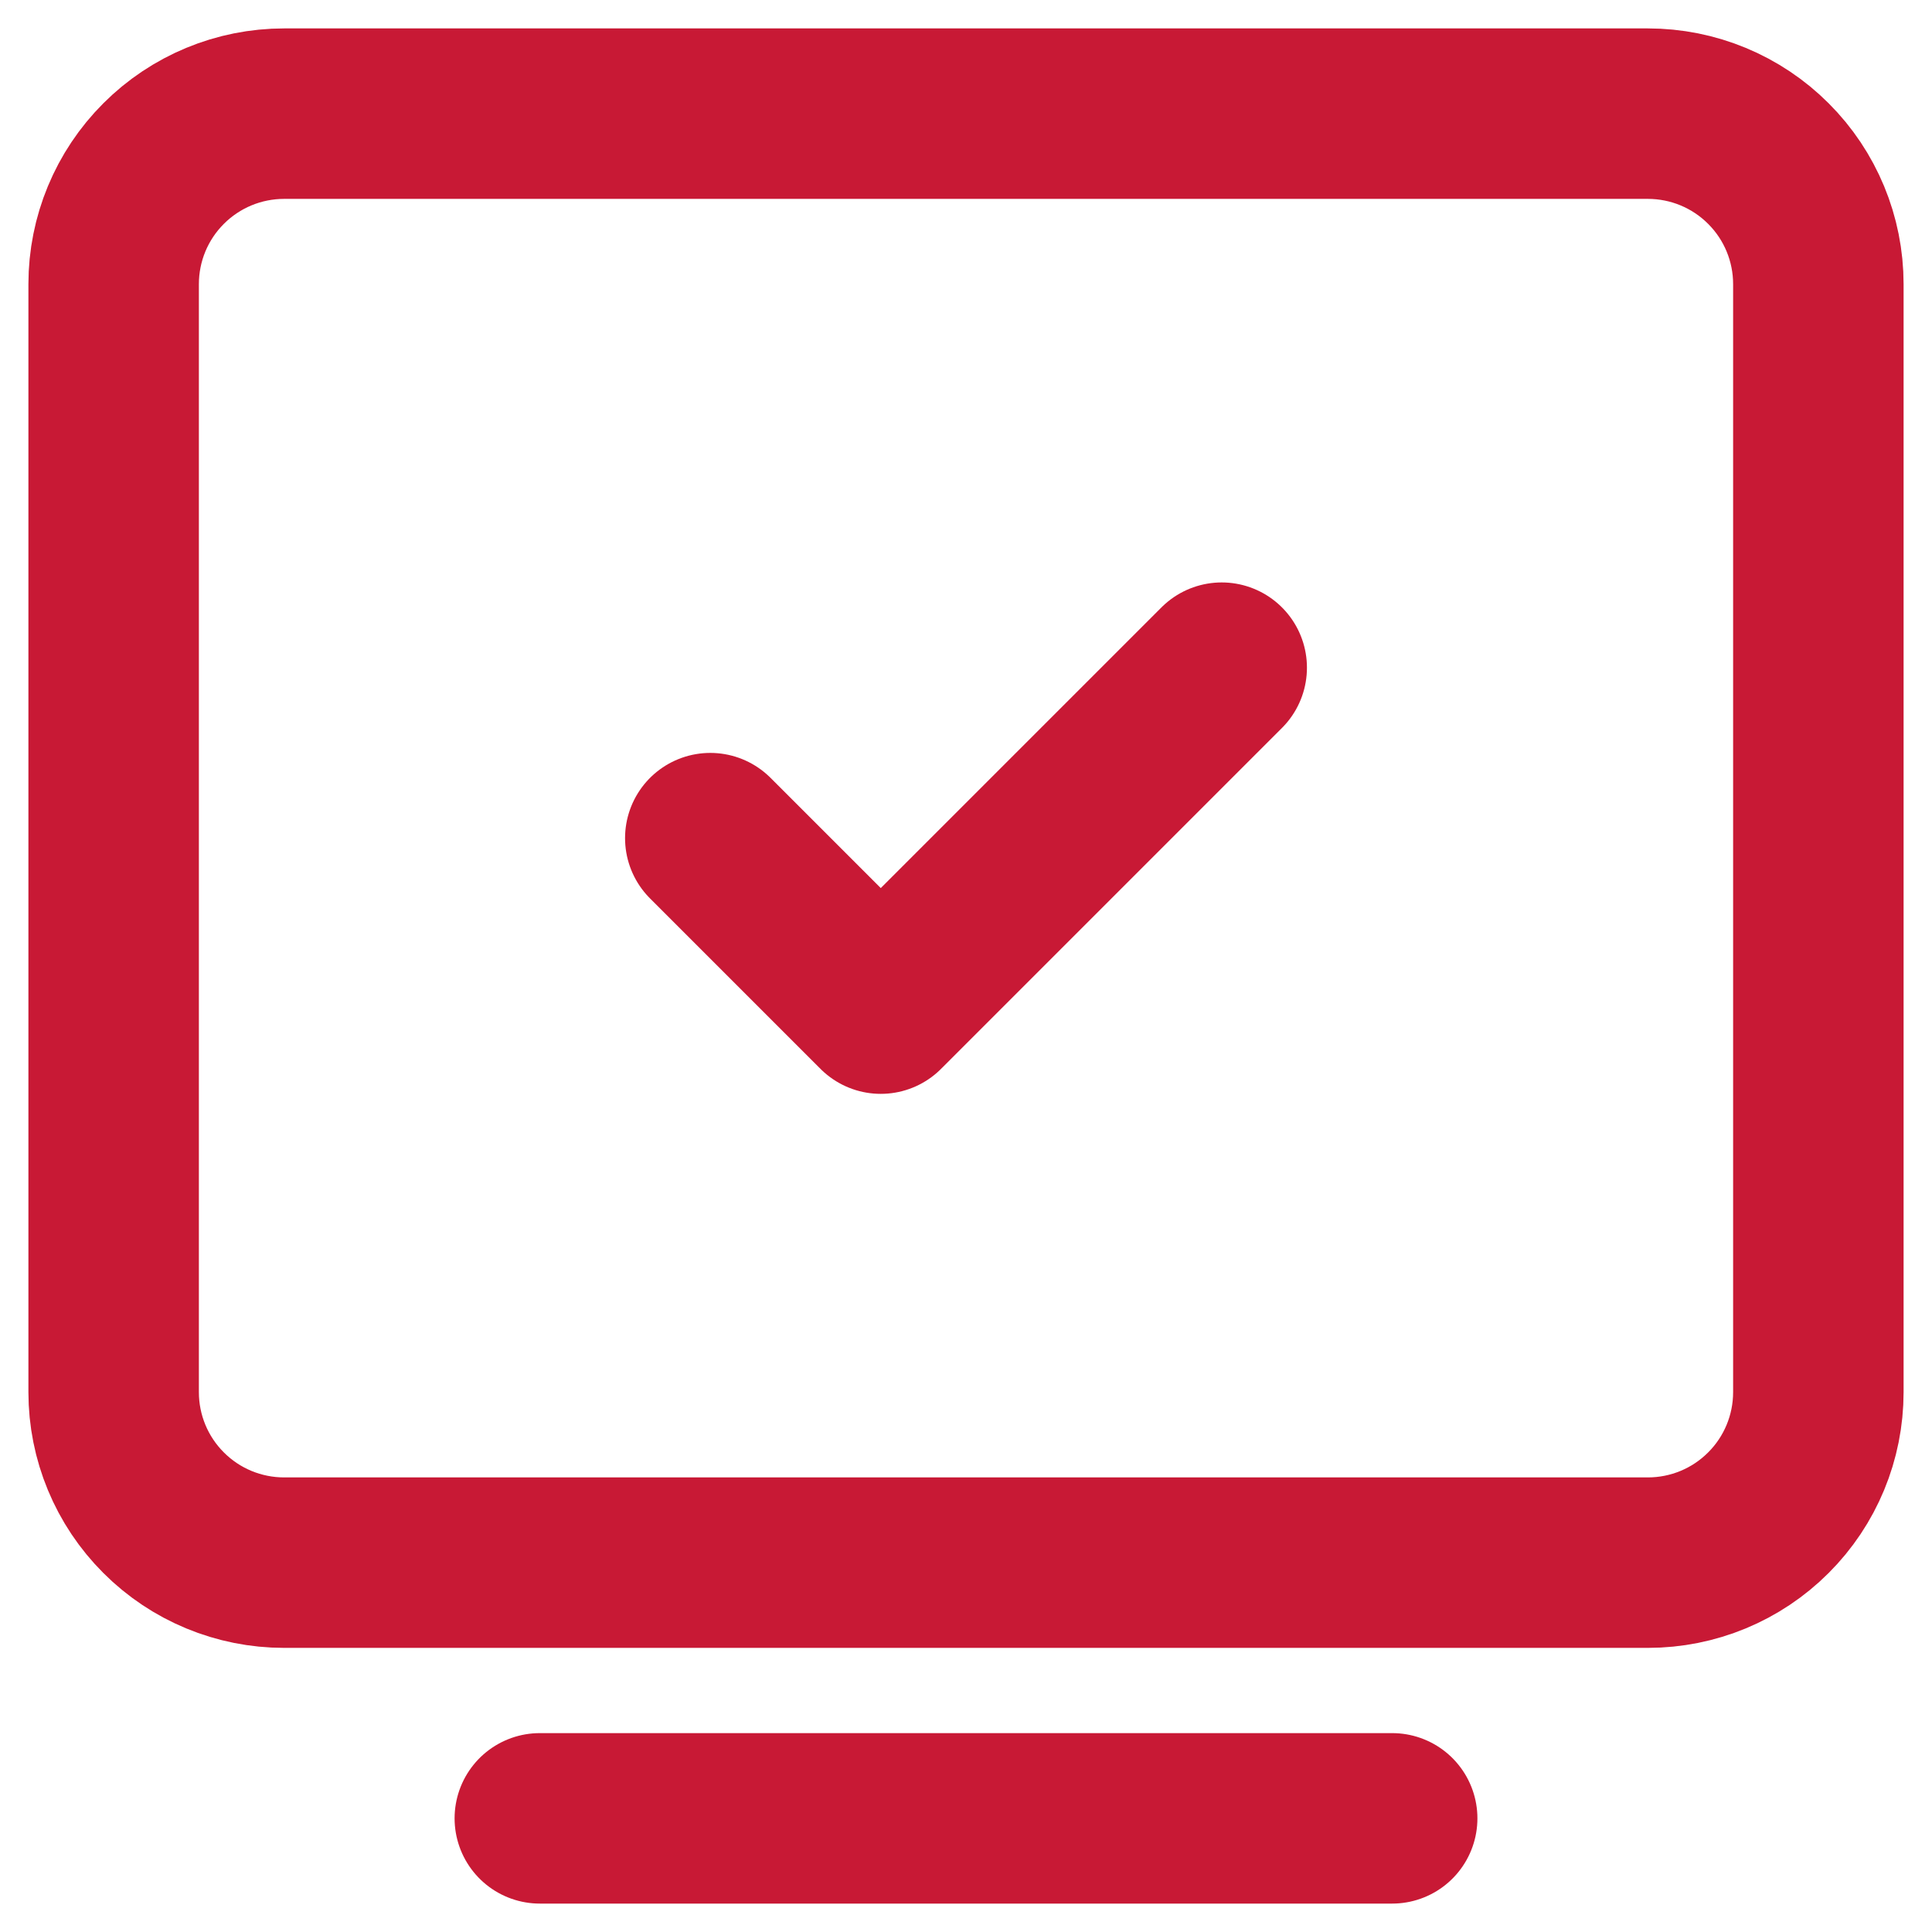 <svg xmlns="http://www.w3.org/2000/svg" width="34" height="34" viewBox="0 0 34 34" fill="none"><path d="M9.5 32H24.5" stroke="#C81935" stroke-width="3" stroke-linecap="round" stroke-linejoin="round"></path><path d="M2 24.5V5C2 4.204 2.316 3.441 2.879 2.879C3.441 2.316 4.204 2 5 2H29C29.796 2 30.559 2.316 31.121 2.879C31.684 3.441 32 4.204 32 5V24.5C32 25.296 31.684 26.059 31.121 26.621C30.559 27.184 29.796 27.5 29 27.5H5C4.204 27.5 3.441 27.184 2.879 26.621C2.316 26.059 2 25.296 2 24.5Z" stroke="#C81935" stroke-width="3"></path><path d="M12.5 14.75L15.5 17.75L21.5 11.75" stroke="#C81935" stroke-width="3" stroke-linecap="round" stroke-linejoin="round"></path></svg>
